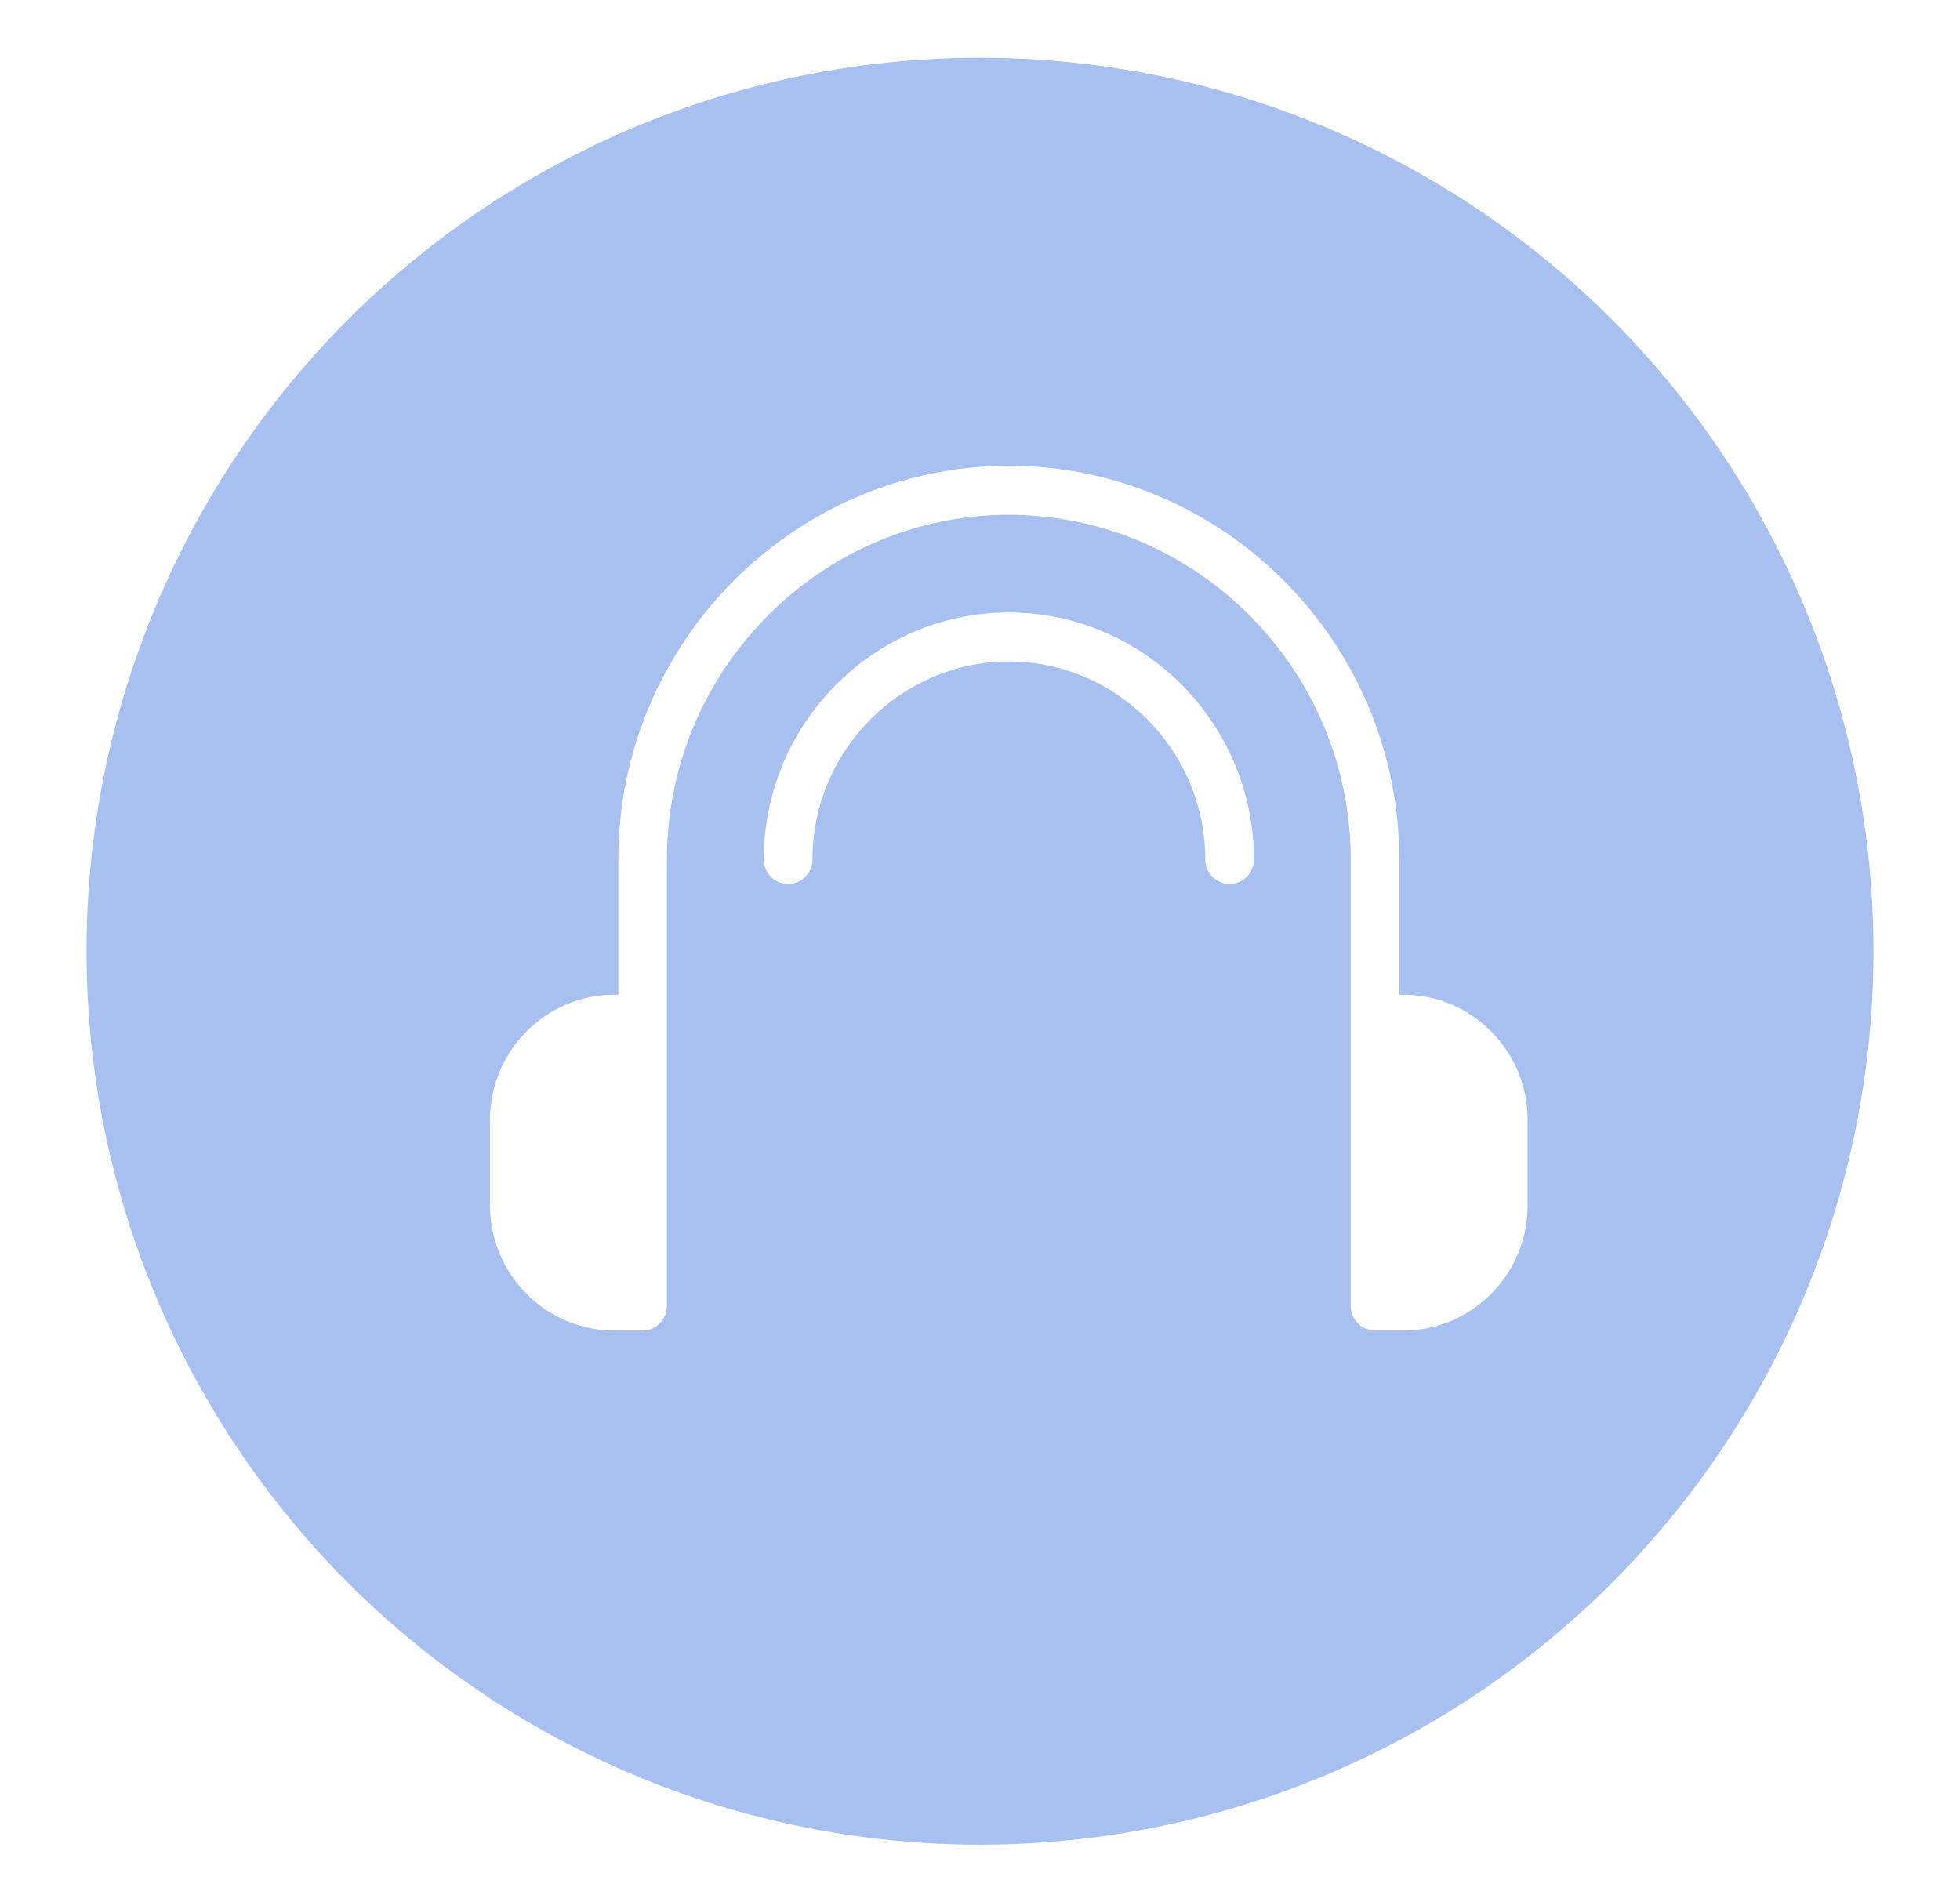 <svg width="34" height="33" viewBox="0 0 34 33" fill="none" xmlns="http://www.w3.org/2000/svg">
<g filter="url(#filter0_b_10_9603)">
<circle cx="17" cy="16.5" r="15.5" fill="#A7C0EF"/>
<circle cx="17" cy="16.5" r="16" stroke="url(#paint0_radial_10_9603)" stroke-opacity="0.6"/>
</g>
<path d="M24.274 17.256H24.349C24.941 17.256 25.479 17.5 25.868 17.893C26.258 18.286 26.5 18.829 26.5 19.425V20.911C26.5 21.508 26.258 22.05 25.868 22.443C25.479 22.836 24.94 23.08 24.349 23.08H23.853C23.62 23.08 23.431 22.89 23.431 22.655V14.91C23.431 13.266 22.763 11.771 21.688 10.687C20.613 9.603 19.131 8.93 17.5 8.93C15.87 8.93 14.387 9.603 13.312 10.687C12.237 11.771 11.569 13.266 11.569 14.91V22.655C11.569 22.889 11.38 23.08 11.147 23.08H10.651C10.059 23.08 9.521 22.836 9.132 22.443C8.742 22.05 8.5 21.508 8.5 20.911V19.425C8.5 18.828 8.742 18.286 9.132 17.893C9.521 17.5 10.06 17.256 10.651 17.256H10.726V14.91C10.726 13.031 11.487 11.324 12.715 10.086C13.943 8.849 15.637 8.08 17.5 8.08C19.363 8.08 21.056 8.848 22.285 10.086C23.512 11.323 24.274 13.031 24.274 14.91L24.274 17.256ZM14.094 14.91C14.094 15.144 13.905 15.335 13.671 15.335C13.438 15.335 13.249 15.145 13.249 14.91C13.249 13.731 13.727 12.659 14.498 11.883C15.268 11.106 16.331 10.624 17.501 10.624C18.67 10.624 19.733 11.106 20.503 11.883C21.273 12.659 21.752 13.731 21.752 14.91C21.752 15.144 21.563 15.335 21.33 15.335C21.098 15.335 20.908 15.145 20.908 14.91C20.908 13.966 20.524 13.107 19.907 12.484C19.29 11.862 18.438 11.475 17.501 11.475C16.564 11.475 15.713 11.862 15.095 12.484C14.477 13.107 14.094 13.966 14.094 14.91Z" fill="white"/>
<defs>
<filter id="filter0_b_10_9603" x="-13.5" y="-14" width="61" height="61" filterUnits="userSpaceOnUse" color-interpolation-filters="sRGB">
<feFlood flood-opacity="0" result="BackgroundImageFix"/>
<feGaussianBlur in="BackgroundImageFix" stdDeviation="7"/>
<feComposite in2="SourceAlpha" operator="in" result="effect1_backgroundBlur_10_9603"/>
<feBlend mode="normal" in="SourceGraphic" in2="effect1_backgroundBlur_10_9603" result="shape"/>
</filter>
<radialGradient id="paint0_radial_10_9603" cx="0" cy="0" r="1" gradientUnits="userSpaceOnUse" gradientTransform="translate(17.5 5.5) rotate(100.376) scale(36.09)">
<stop offset="0.139" stop-color="white"/>
<stop offset="1" stop-color="white" stop-opacity="0"/>
</radialGradient>
</defs>
</svg>
